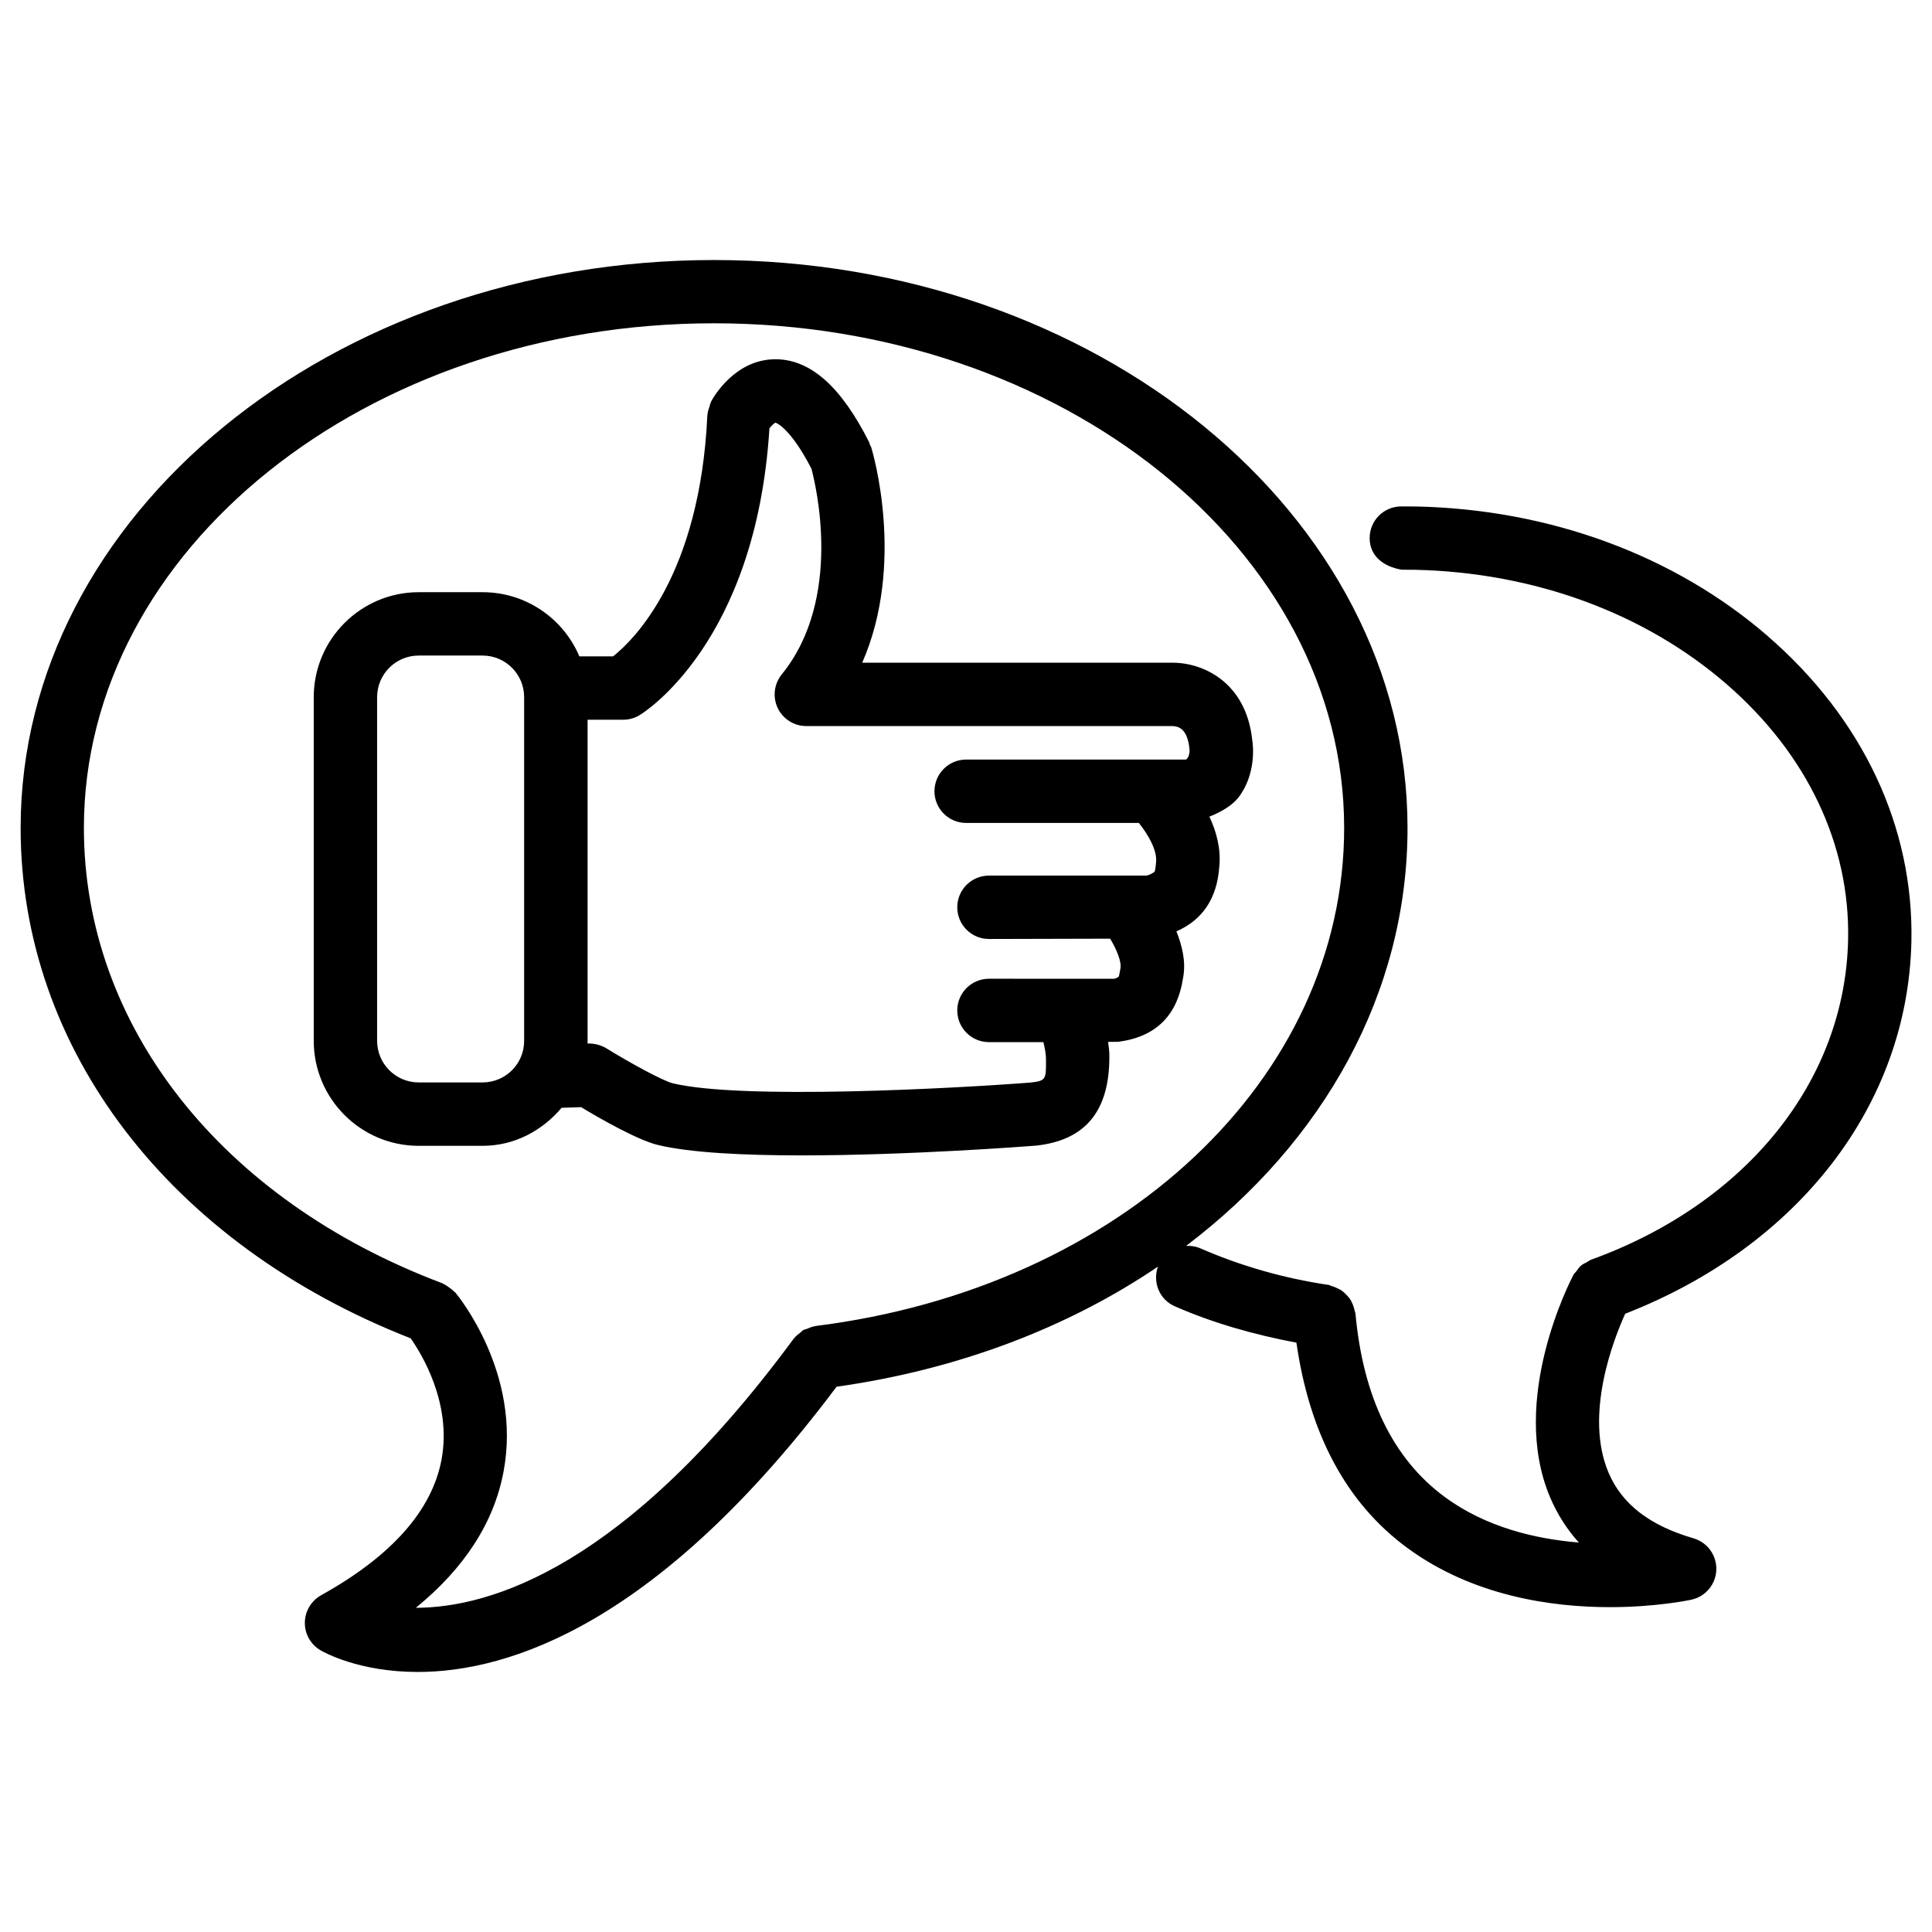 <?xml version="1.0" encoding="UTF-8"?>
<!-- Uploaded to: SVG Repo, www.svgrepo.com, Generator: SVG Repo Mixer Tools -->
<svg fill="#000000" width="800px" height="800px" version="1.1" viewBox="144 144 512 512" xmlns="http://www.w3.org/2000/svg">
 <g>
  <path d="m612.5 312.59c-24.73-21.434-57.855-33.629-93.227-34.363l-3.988-0.02c-4.641 0.043-8.355 3.82-8.312 8.461 0.043 4.641 3.547 7.453 8.461 8.312l3.465 0.02c31.508 0.672 60.836 11.398 82.625 30.27 21.328 18.473 32.789 42.531 32.242 67.785-0.797 37.387-26.91 69.883-68.184 84.809-0.398 0.148-0.672 0.418-1.027 0.609-0.566 0.293-1.133 0.547-1.617 0.965-0.461 0.398-0.754 0.883-1.113 1.363-0.25 0.355-0.609 0.609-0.82 1.008-0.715 1.344-17.215 33-6.215 58.988 1.891 4.449 4.43 8.461 7.621 11.988-11.398-0.922-24.602-4.008-35.562-12.09-13.664-10.078-21.621-26.43-23.637-48.598-0.02-0.23-0.148-0.418-0.188-0.652-0.105-0.586-0.293-1.133-0.504-1.68-0.188-0.441-0.355-0.883-0.609-1.281-0.355-0.566-0.777-1.027-1.258-1.512-0.273-0.25-0.504-0.523-0.797-0.734-0.566-0.441-1.195-0.734-1.867-1.027-0.355-0.148-0.715-0.293-1.09-0.398-0.273-0.062-0.504-0.25-0.797-0.293-11.922-1.762-23.387-5.059-34.051-9.719-1.219-0.523-2.457-0.672-3.715-0.629 36.359-27.543 58.672-66.984 58.672-110.75 0-83.004-82.438-150.51-183.77-150.51-101.33 0-183.77 67.531-183.77 150.51 0 58.758 39.59 110.27 103.36 135.25 2.812 3.988 10.957 17.129 8.188 32.117-2.519 13.496-13.246 25.59-31.906 35.961-2.625 1.469-4.281 4.219-4.324 7.242-0.043 3 1.531 5.816 4.137 7.348 0.945 0.547 10.223 5.75 25.801 5.75 24.289 0 63.898-12.785 110.98-75.594 32.328-4.555 61.402-15.723 85.164-31.824-1.469 4.113 0.379 8.711 4.43 10.496 10.18 4.473 21.074 7.535 32.266 9.656 3.441 23.953 13.098 42.445 29.41 54.41 17.383 12.762 38.27 15.68 53.633 15.68 12.133 0 20.824-1.805 21.621-1.973 3.758-0.82 6.488-4.074 6.613-7.914 0.125-3.84-2.352-7.285-6.047-8.355-11.609-3.379-18.977-9.07-22.504-17.383-6.527-15.344 1.363-35.414 4.41-42.133 45.887-17.906 74.941-55.355 75.844-98.746 0.609-30.309-12.887-59.004-38.059-80.816zm-358.29 257.49c12.953-10.578 20.762-22.691 23.258-36.211 4.809-25.84-12.051-46.434-12.762-47.297-0.105-0.125-0.273-0.188-0.379-0.293-0.355-0.422-0.797-0.715-1.258-1.051-0.484-0.336-0.922-0.691-1.469-0.922-0.148-0.062-0.23-0.188-0.379-0.23-58.59-22.043-94.988-68.266-94.988-120.66 0-73.746 74.898-133.74 166.99-133.74s166.99 59.996 166.99 133.74c0 66.375-58.965 121.88-140.18 132-0.043 0-0.062 0.043-0.105 0.043-0.715 0.105-1.363 0.398-2.016 0.672-0.355 0.148-0.754 0.188-1.07 0.379-0.293 0.168-0.484 0.461-0.754 0.652-0.609 0.461-1.219 0.922-1.68 1.531-0.02 0.02-0.062 0.043-0.082 0.082-44.59 60.559-80.363 71.285-100.12 71.309z"/>
  <path d="m418.51 447.61c13.035-1.387 19.586-9.07 19.48-23.848 0.02-1.219-0.188-2.434-0.336-3.652l2.664-0.02c14.695-1.848 16.562-13.059 17.254-17.191 0.734-4.199-0.336-8.332-1.805-12.09 10.203-4.43 11.082-13.707 11.379-17.359 0.418-4.703-0.84-9.152-2.644-13.035 3.441-1.344 6.172-3.148 7.598-4.953 4.953-6.32 3.945-14.191 3.777-15.176-1.617-15.809-13.496-20.824-21.453-20.656l-81.926-0.008c11.484-26.262 2.832-55.609 2.394-57.055-0.082-0.25-0.25-0.418-0.355-0.652-0.082-0.23-0.082-0.461-0.188-0.691-7.41-14.715-15.473-21.895-24.645-22.02h-0.188c-10.789 0-16.48 10.098-17.086 11.25-0.043 0.062-0.02 0.148-0.062 0.211-0.176 0.332-0.219 0.711-0.344 1.066-0.23 0.695-0.484 1.387-0.527 2.102 0 0.062-0.043 0.125-0.043 0.188-1.93 42.363-19.457 59.535-24.977 63.922h-8.945c-4.219-9.992-14.129-17.004-25.633-17.004h-16.938c-15.324 0-27.816 12.469-27.816 27.816v91.086c0 15.324 12.469 27.816 27.816 27.816h16.918c8.5 0 15.848-4.051 20.949-10.078l5.164-0.168c5.082 3.066 14.969 8.711 20.32 10.012 8.586 2.078 22.922 2.769 38.121 2.769 28.469 0 59.914-2.414 62.074-2.582zm-146.63-16.754h-16.918c-6.086 0-11.02-4.934-11.02-11.02v-91.086c0-6.086 4.934-11.02 11.02-11.02h16.918c6.086 0 11.02 4.934 11.02 11.02v91.086c0.023 6.086-4.93 11.02-11.02 11.02zm50.402 0.23c-2.5-0.609-11.148-5.289-17.633-9.301-1.406-0.859-3.359-1.301-4.66-1.238h-0.273v-85.812h9.445c1.512 0 3-0.418 4.281-1.176 1.281-0.754 30.922-19.312 34.469-76.055 0.633-0.754 1.285-1.426 1.598-1.488 0.02 0 3.758 1.027 9.531 12.195 1.051 3.945 8.543 34.32-7.871 54.516-2.035 2.519-2.457 5.984-1.07 8.902 1.383 2.918 4.344 4.785 7.578 4.785h97.129c1.363 0.125 3.84 0.441 4.43 6.109 0.062 0.441 0 2.121-0.922 2.769h-58.273c-4.641 0-8.398 3.758-8.398 8.398s3.758 8.398 8.398 8.398h45.762c2.434 3.023 4.848 7.18 4.578 10.285-0.062 0.82-0.188 2.309-0.418 2.644-0.105 0.148-1.027 0.754-2.059 1.027h-41.82c-4.641 0-8.398 3.758-8.398 8.398 0 4.641 3.758 8.398 8.398 8.398l32.117-0.082c1.699 2.812 3.043 6.047 2.731 7.852-0.125 0.734-0.336 1.953-0.461 2.227 0 0-0.523 0.398-1.195 0.547l-33.191-0.008c-4.641 0-8.398 3.758-8.398 8.398s3.758 8.398 8.398 8.398h14.422c0.379 1.531 0.715 3.148 0.691 4.785 0.02 5.082 0.043 5.5-4.242 5.941-20.105 1.551-76.344 4.594-94.672 0.184z"/>
 </g>
</svg>